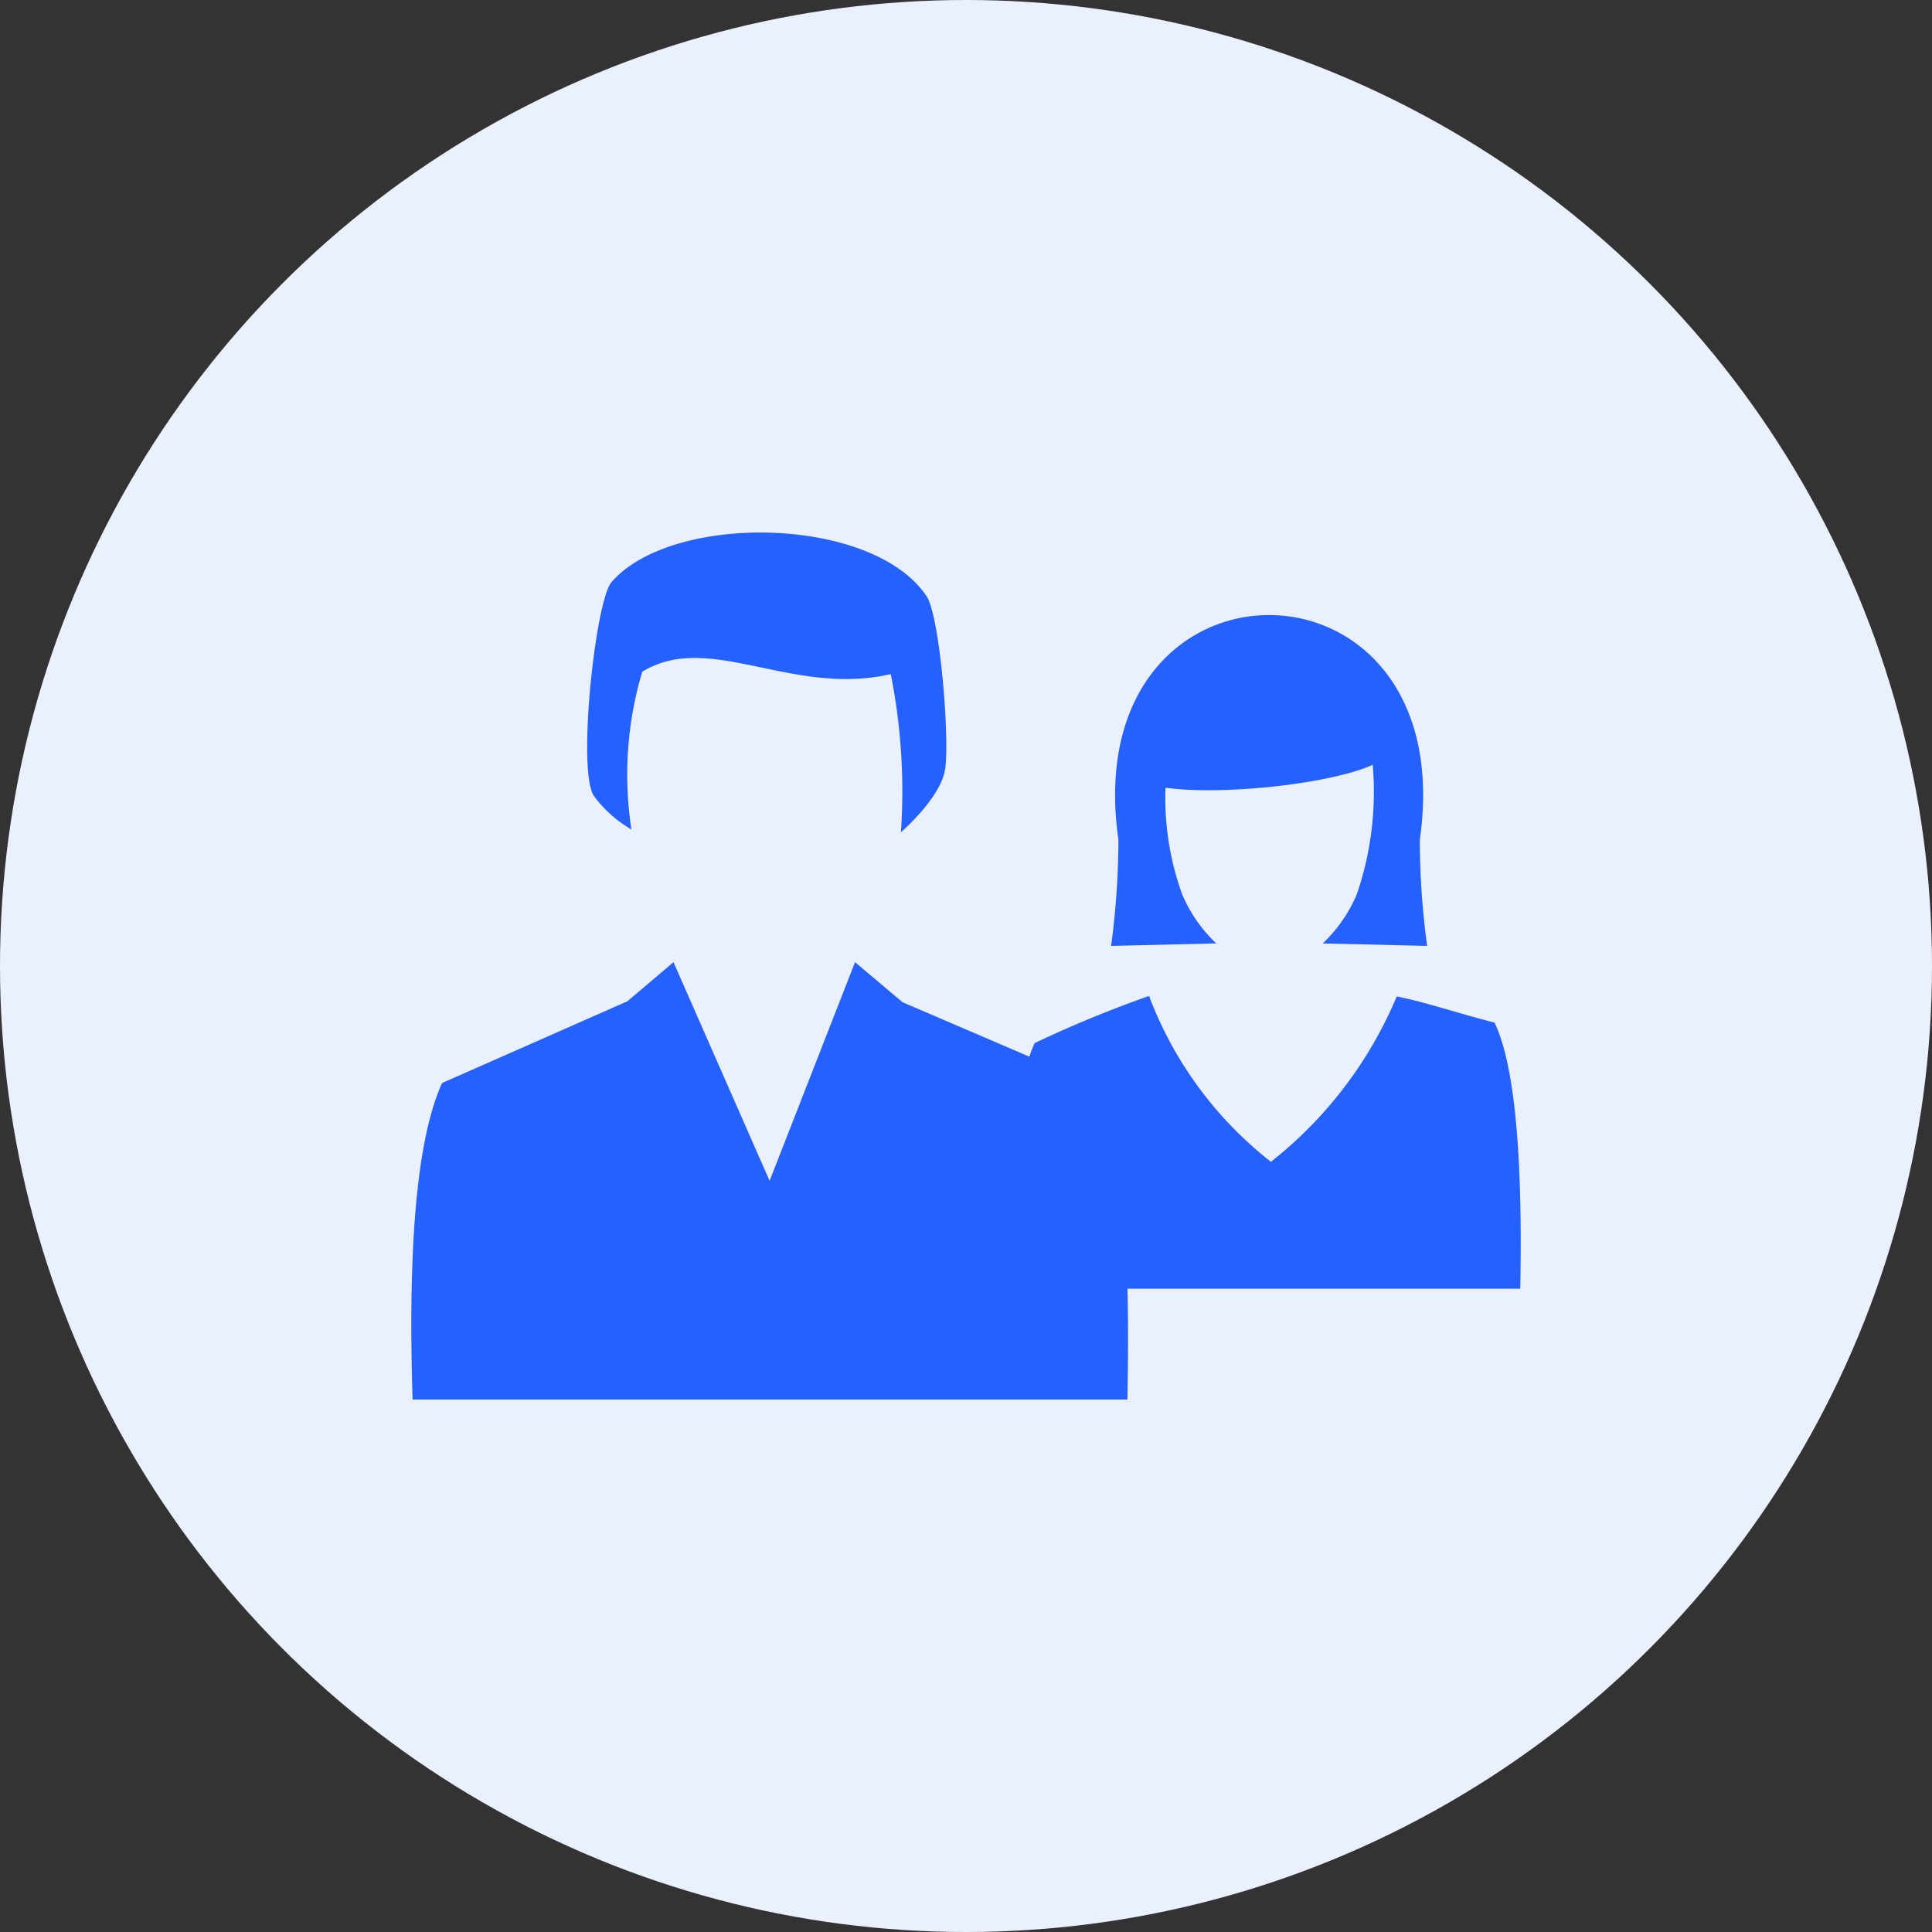 <svg xmlns="http://www.w3.org/2000/svg" width="120" height="120" viewBox="0 0 120 120"><rect x="0" y="0" width="120" height="120" fill="#333333" stroke="none"/><defs><style>.a{fill:#ebf0ff;}.b{fill:#fff;opacity:0;}.c{fill:#2461ff;}</style></defs><g transform="translate(-292 -3695)"><circle class="a" cx="60" cy="60" r="60" transform="translate(292 3695)"/><rect class="b" width="72" height="72" transform="translate(316 3719)"/><path class="c" d="M991.314,192.907q5.758-2.538,11.509-5.077,1.438-1.217,2.869-2.433l5.97,13.582,5.306-13.582q1.476,1.248,2.956,2.491l7.878,3.38a6.318,6.318,0,0,1,.322-.844,73.3,73.3,0,0,1,7.107-2.927,23.659,23.659,0,0,0,7.568,10.3,25.72,25.72,0,0,0,7.816-10.272c1.822.363,4.158,1.149,6.072,1.626,1.648,3.4,1.692,11.54,1.6,16.529h-24.4c.062,2.236.04,4.55,0,6.884h-44.4c-.3-9.443.25-16.175,1.83-19.654Zm45-18.336c3.436.465,10.053-.21,12.808-1.427a19.629,19.629,0,0,1-.984,8.026,9.1,9.1,0,0,1-2.121,3.065l6.485.153a49.407,49.407,0,0,1-.454-6.6c2.659-18.6-21.38-18.6-18.721,0a50.086,50.086,0,0,1-.454,6.6l6.53-.156a9.034,9.034,0,0,1-2.121-3.059,17.639,17.639,0,0,1-1.031-6.606l.065.007Zm-33.234,2.586a22.362,22.362,0,0,1,.672-9.8c4.177-2.549,9.283,1.569,15.435.149a37.3,37.3,0,0,1,.631,9.824s2.394-2.06,2.728-3.821-.294-9.593-1.137-10.847c-3.384-5.027-15.863-5.186-19.574-.858-1,1.173-2.154,11.876-1.064,13.3a7.752,7.752,0,0,0,2.309,2.055" transform="translate(-671.86 3569.364)"/></g></svg>